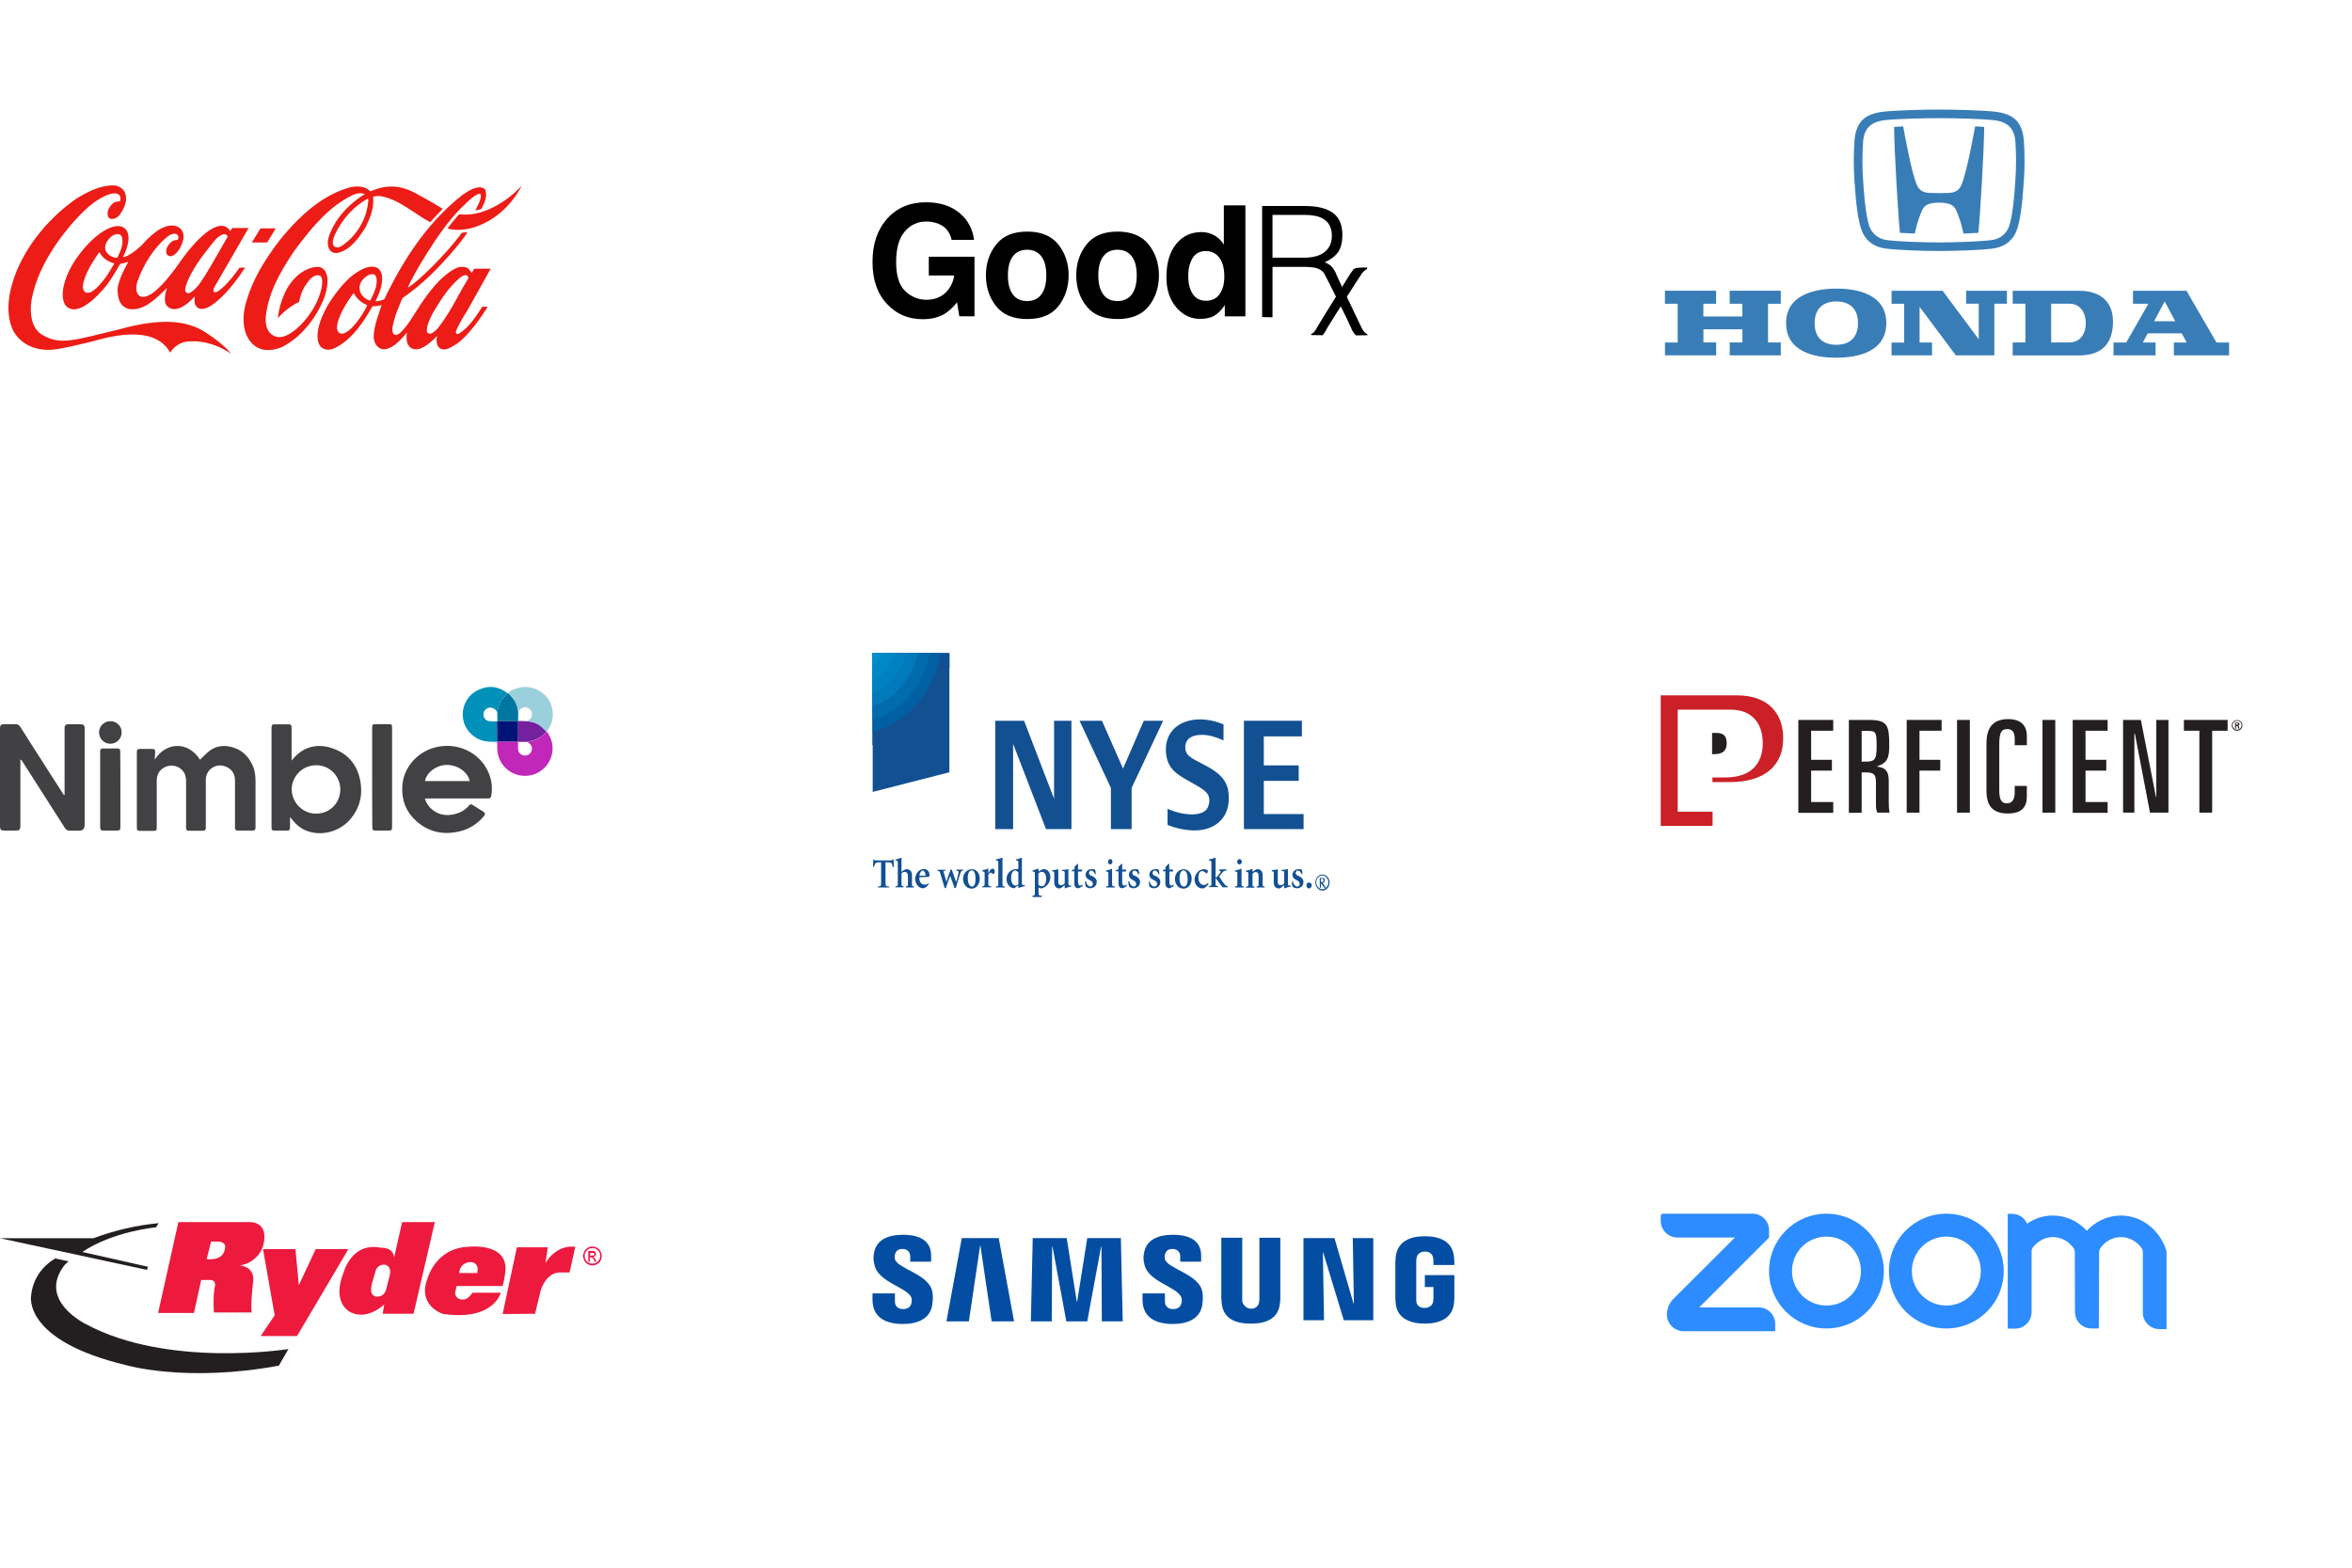 <svg width="558" height="372" viewBox="0 0 558 372" fill="none" xmlns="http://www.w3.org/2000/svg">
<path d="M477.504 68.999H493.274C496.955 68.999 501.297 70.478 501.297 76.33C501.297 82.685 497.343 84.334 493.274 84.334H477.504V81.265H480.517V72.071H477.508L477.504 68.999ZM486.643 81.258H490.93C493.457 81.258 494.841 79.316 494.841 76.663C494.841 74.366 493.635 72.068 490.978 72.068H486.628V81.258H486.643ZM435.655 68.485C438.538 68.485 447.518 68.853 447.518 76.671C447.518 84.489 438.569 84.88 435.655 84.88C432.741 84.88 423.737 84.528 423.737 76.671C423.737 68.924 432.772 68.485 435.655 68.485ZM430.515 76.675C430.515 80.459 432.836 81.816 435.656 81.816C438.475 81.816 440.797 80.424 440.797 76.675C440.797 72.926 438.476 71.534 435.656 71.534C432.836 71.534 430.515 72.97 430.515 76.675ZM395 81.27H398.022V72.072H395.001V68.98H407.137V72.072H404.12V75.105H413.369V72.072H410.36V68.98H422.48V72.072H419.459V81.258H422.48V84.331H410.371V81.258H413.38V78.134H404.131V81.258H407.148V84.331H395.012V81.258L395 81.27ZM458.373 84.331H448.764V81.282H451.75V72.072H448.764V68.999H460.872L469.445 80.502V72.071H466.448V68.998H476.128V72.071H473.146V84.329H464.012L455.419 72.806V81.28H458.373V84.331ZM528.844 81.282V84.331H515.739V81.278H518.788L517.602 79.095H509.531L508.376 81.278H511.397V84.331H501.428V81.278H504.437L509.692 72.072H506.042V68.999H518.735L525.853 81.281H528.844V81.282ZM516.067 76.228L513.56 71.526L511.053 76.228H516.067ZM460.061 48.081C459.654 48.079 459.248 48.102 458.843 48.148C457.198 48.369 456.581 48.797 456.004 49.888C455.235 51.667 454.656 53.523 454.276 55.424C453.098 55.384 451.921 55.326 450.745 55.25C450.35 51.438 449.389 35.565 449.365 30.116C450.029 30.073 450.737 30.013 451.516 29.982C451.987 32.501 453.556 41.272 454.838 44.032C455.411 45.262 456.42 45.681 457.606 45.772C459.234 45.855 460.866 45.855 462.494 45.772C463.708 45.681 464.701 45.262 465.262 44.032C466.543 41.264 468.113 32.505 468.588 29.982C469.379 30.018 470.079 30.073 470.739 30.116C470.711 35.565 469.77 51.438 469.355 55.25C468.303 55.321 467.089 55.38 465.824 55.424C465.445 53.523 464.865 51.667 464.096 49.888C463.519 48.797 462.91 48.37 461.257 48.148C460.853 48.1 460.446 48.078 460.039 48.081" fill="#397DB7"/>
<path d="M460.062 59.56C456.788 59.56 449.298 59.362 446.835 58.9C444.217 58.406 442.45 56.903 441.584 54.436C440.841 52.328 440.295 48.414 439.959 42.806C439.746 39.684 439.746 36.552 439.959 33.43C440.339 28.831 442.466 26.992 446.907 26.494C449.881 26.162 456.52 26 460.063 26C463.606 26 470.249 26.162 473.215 26.494C477.66 26.996 479.787 28.831 480.155 33.434C480.37 36.554 480.37 39.685 480.155 42.806C479.819 48.417 479.273 52.328 478.534 54.436C477.664 56.907 475.9 58.39 473.275 58.9C470.819 59.363 463.33 59.56 460.052 59.56H460.062ZM472.914 56.899C473.752 56.741 474.534 56.369 475.185 55.819C475.835 55.269 476.333 54.559 476.628 53.76C477.091 52.431 477.735 49.434 478.139 42.688C478.348 39.66 478.348 36.621 478.139 33.593C477.89 30.469 476.312 28.887 472.998 28.512C470.111 28.188 463.579 28.037 460.075 28.037C456.571 28.037 450.043 28.187 447.152 28.515C443.838 28.91 442.26 30.492 442.011 33.592C441.802 36.62 441.802 39.659 442.011 42.687C442.406 49.441 443.055 52.434 443.522 53.759C443.817 54.558 444.313 55.267 444.963 55.817C445.613 56.367 446.394 56.74 447.231 56.899C449.303 57.294 456.112 57.528 460.083 57.528C464.053 57.528 470.863 57.283 472.935 56.895" fill="#397DB7"/>
<path d="M216.214 307.884C216.391 308.327 216.303 308.947 216.214 309.302C216.037 309.922 215.594 310.631 214.265 310.631C213.025 310.631 212.316 309.922 212.316 308.859V306.91H207V308.416C207 312.846 210.455 314.175 214.176 314.175C217.72 314.175 220.644 312.935 221.175 309.656C221.441 307.973 221.264 306.821 221.175 306.467C220.378 302.303 212.847 301.063 212.315 298.759C212.226 298.405 212.226 298.05 212.315 297.696C212.492 297.076 212.847 296.367 214.087 296.367C215.239 296.367 215.948 297.076 215.948 298.139V299.379H220.91V297.961C220.91 293.708 217.012 293 214.265 293C210.721 293 207.886 294.152 207.354 297.341C207.177 298.227 207.177 299.024 207.443 299.999C208.152 304.251 215.151 305.403 216.214 307.884Z" fill="#034EA2"/>
<path d="M228.176 293.797L224.543 313.554H229.859L232.517 295.657H232.606L235.264 313.554H240.58L236.947 293.797H228.176ZM257.945 293.797L255.553 308.859H255.464L253.072 293.797H245.01L244.567 313.554H249.528L249.617 295.834H249.706L252.984 313.554H257.946L261.224 295.834H261.313L261.402 313.554H266.363L265.919 293.797H257.945Z" fill="#034EA2"/>
<path d="M280.272 307.884C280.449 308.327 280.36 308.947 280.272 309.302C280.094 309.922 279.651 310.631 278.323 310.631C277.082 310.631 276.374 309.922 276.374 308.859V306.91H271.059V308.416C271.059 312.846 274.514 314.175 278.235 314.175C281.779 314.175 284.703 312.935 285.234 309.656C285.5 307.973 285.323 306.821 285.234 306.467C284.436 302.303 276.906 301.063 276.374 298.759C276.286 298.405 276.286 298.05 276.374 297.696C276.552 297.076 276.906 296.367 278.146 296.367C279.298 296.367 280.007 297.076 280.007 298.139V299.379H284.968V297.961C284.968 293.708 281.07 293 278.323 293C274.779 293 271.944 294.152 271.412 297.341C271.235 298.227 271.235 299.024 271.501 299.999C272.298 304.163 279.297 305.315 280.272 307.884Z" fill="#034EA2"/>
<path d="M296.839 310.542C298.168 310.542 298.611 309.567 298.699 309.124C298.699 308.947 298.788 308.592 298.788 308.327V293.708H303.749V307.884C303.749 308.327 303.749 308.77 303.661 309.213C303.306 312.934 300.383 314.086 296.75 314.086C293.118 314.086 290.194 312.934 289.839 309.213C289.839 309.036 289.75 308.238 289.75 307.884V293.708H294.712V308.327C294.712 308.593 294.712 308.859 294.8 309.124C295.066 309.567 295.509 310.542 296.839 310.542ZM320.937 293.797L321.203 309.302H321.114L316.596 293.797H309.242V313.289H314.114L313.849 297.253H313.937L318.81 313.289H325.809V293.797H320.937ZM337.948 310.365C339.366 310.365 339.897 309.479 339.986 308.947C339.986 308.77 340.075 308.415 340.075 308.238V305.403H338.037V302.568H345.036V307.884C345.036 308.238 345.036 308.504 344.947 309.213C344.593 312.846 341.492 314.086 338.036 314.086C334.581 314.086 331.391 312.846 331.126 309.213C331.037 308.593 331.037 308.327 331.037 307.884V299.556C331.037 299.202 331.126 298.581 331.126 298.227C331.569 294.506 334.581 293.354 338.036 293.354C341.491 293.354 344.592 294.506 344.947 298.227C345.036 298.847 345.036 299.556 345.036 299.556V300.176H340.075V299.113C340.075 299.113 340.075 298.67 339.986 298.404C339.897 297.961 339.543 296.986 338.037 296.986C336.62 296.986 336.177 297.961 336.088 298.404C335.999 298.67 335.999 299.024 335.999 299.379V308.416C335.999 308.682 335.999 308.948 336.088 309.125C336.087 309.39 336.53 310.365 337.948 310.365Z" fill="#034EA2"/>
<path fill-rule="evenodd" clip-rule="evenodd" d="M34.861 301.334L0 293.82H22.173C27.162 291.972 32.336 290.74 37.633 290.248L37.017 291.233C37.017 291.233 26.854 292.157 19.525 297.084L35.108 300.595L34.861 301.334Z" fill="#231F20"/>
<path fill-rule="evenodd" clip-rule="evenodd" d="M16.26 299.302L13.119 298.625C9.916 300.473 7.76 303.676 7.391 307.371C7.391 307.371 5.112 318.026 29.934 323.939C29.934 323.939 44.1 328.127 66.15 324.062L68.429 320.12C68.429 320.12 39.789 324.678 20.387 314.207C20.387 314.207 8.746 308.602 15.336 300.164L16.26 299.302Z" fill="#231F20"/>
<path fill-rule="evenodd" clip-rule="evenodd" d="M62.394 296.407L65.166 312.113L61.84 317.04H70.463L82.658 296.407H74.897L70.894 304.968L70.093 296.407H62.394Z" fill="#ED1A3E"/>
<path fill-rule="evenodd" clip-rule="evenodd" d="M119.242 311.805L122.63 295.976H129.959L129.405 299.733C129.405 299.733 131.745 295.298 136.488 295.853L135.133 301.951H132.854C132.854 301.951 129.713 301.643 128.235 306.386L126.942 311.744L119.242 311.805Z" fill="#ED1A3E"/>
<path fill-rule="evenodd" clip-rule="evenodd" d="M140.554 295.791C140.924 295.791 141.355 295.914 141.663 296.099C142.033 296.284 142.279 296.592 142.464 296.9C142.649 297.27 142.772 297.639 142.772 298.07C142.772 298.44 142.649 298.871 142.464 299.179C142.279 299.549 141.971 299.795 141.663 299.98C141.293 300.165 140.924 300.288 140.554 300.288C140.184 300.288 139.753 300.165 139.445 299.98C139.075 299.795 138.829 299.487 138.644 299.179C138.459 298.809 138.336 298.44 138.336 298.07C138.336 297.639 138.459 297.269 138.644 296.9C138.829 296.53 139.137 296.284 139.445 296.099C139.753 295.852 140.123 295.791 140.554 295.791ZM140.554 296.16C140.246 296.16 139.876 296.222 139.63 296.406C139.322 296.591 139.076 296.837 138.952 297.083C138.767 297.391 138.706 297.699 138.706 298.007C138.706 298.315 138.768 298.685 138.952 298.931C139.137 299.239 139.383 299.485 139.63 299.609C139.938 299.794 140.246 299.855 140.554 299.855C140.862 299.855 141.232 299.793 141.478 299.609C141.786 299.424 142.032 299.178 142.156 298.931C142.341 298.623 142.402 298.315 142.402 298.007C142.402 297.699 142.34 297.329 142.156 297.083C141.971 296.775 141.725 296.529 141.478 296.406C141.231 296.222 140.862 296.16 140.554 296.16ZM139.568 299.301V296.837H140.369C140.554 296.837 140.8 296.837 140.985 296.899C141.108 296.961 141.231 297.022 141.293 297.145C141.355 297.268 141.416 297.391 141.416 297.515C141.416 297.7 141.354 297.885 141.231 298.008C141.108 298.131 140.923 298.254 140.738 298.254C140.8 298.254 140.861 298.316 140.923 298.377C141.046 298.5 141.169 298.685 141.293 298.87L141.601 299.363H141.108L140.923 298.993C140.8 298.808 140.677 298.562 140.492 298.439C140.43 298.377 140.307 298.316 140.184 298.377H139.938V299.424L139.568 299.301ZM140 297.946H140.431C140.616 297.946 140.739 297.946 140.924 297.884C140.986 297.822 141.047 297.699 141.047 297.638C141.047 297.576 141.047 297.515 140.985 297.453C140.923 297.391 140.862 297.33 140.8 297.33C140.677 297.33 140.554 297.33 140.43 297.33H139.999V298.008V297.946H140Z" fill="#ED1848"/>
<path fill-rule="evenodd" clip-rule="evenodd" d="M113.268 302.073H108.957C108.957 300.595 110.189 299.486 111.605 299.486H111.667C112.591 299.486 113.33 300.164 113.33 301.087C113.33 301.21 113.33 301.395 113.268 301.518V302.073ZM105.137 311.805C105.137 311.805 98.978 309.896 101.38 303.49C101.38 303.49 103.289 296.099 111.173 295.853C111.173 295.853 120.35 294.744 119.919 301.458C119.796 302.69 119.611 303.922 119.241 305.154H108.339L107.969 306.755C107.969 307.679 108.708 308.356 109.632 308.356C109.694 308.356 109.694 308.356 109.755 308.356C109.755 308.356 110.802 308.664 112.095 306.755H118.809C118.809 306.755 117.208 313.284 105.751 311.867L105.137 311.805Z" fill="#ED1A3E"/>
<path fill-rule="evenodd" clip-rule="evenodd" d="M49.028 298.809L50.075 294.621H51.861C51.861 294.621 54.017 294.621 53.278 296.654C53.278 296.654 53.032 298.81 49.89 298.81H49.028V298.809ZM46.01 311.558H37.51L42.314 290.001H59.56C59.56 290.001 63.871 290.001 62.455 295.483C61.716 298.07 59.499 299.918 56.85 300.287C56.85 300.287 60.792 300.41 59.991 304.598C59.991 304.598 59.375 310.449 59.745 311.435H50.753C50.63 309.526 50.63 307.555 50.876 305.645C50.876 305.645 51.677 303.612 49.644 303.736H47.735L46.01 311.558Z" fill="#ED1A3E"/>
<path fill-rule="evenodd" clip-rule="evenodd" d="M89.678 307.678C89.678 307.678 87.214 308.048 88.323 304.29L89.062 301.765C89.247 300.656 90.294 299.979 91.341 300.102C91.341 300.102 93.127 300.348 92.388 302.935L91.649 305.83C91.649 305.83 91.341 307.431 89.986 307.616C89.924 307.616 89.678 307.678 89.678 307.678ZM91.156 309.526C91.156 309.526 87.337 313.345 83.272 311.435C83.272 311.435 78.406 309.402 81.609 301.703C81.609 301.703 83.518 294.62 90.478 296.098C90.478 296.098 93.25 295.852 93.496 298.377L95.405 290H103.166L98.115 311.742H90.786L91.156 309.526Z" fill="#ED1A3E"/>
<path d="M36.744 180.244C39.199 176.19 44.554 175.669 47.455 180.281C48.05 179.686 48.645 179.054 49.315 178.496C51.323 176.748 53.629 176.674 55.972 177.603C57.683 178.272 58.873 179.574 59.728 181.211C60.435 182.513 60.621 183.926 60.621 185.339C60.621 188.909 60.621 192.48 60.621 196.05C60.621 196.199 60.621 196.348 60.621 196.496C60.584 196.905 60.398 197.091 59.989 197.091C58.799 197.091 57.571 197.091 56.381 197.091C55.972 197.091 55.786 196.905 55.749 196.496C55.712 196.347 55.749 196.198 55.749 196.05C55.749 192.405 55.749 188.723 55.749 185.078C55.749 183.256 54.485 181.917 52.588 181.656C50.914 181.433 49.278 182.586 48.906 184.259C48.832 184.594 48.832 185.003 48.832 185.338C48.832 188.908 48.832 192.479 48.832 196.049C48.832 196.235 48.832 196.384 48.832 196.57C48.795 196.905 48.609 197.128 48.237 197.128C47.084 197.128 45.894 197.128 44.741 197.128C44.332 197.128 44.183 196.942 44.146 196.496C44.109 196.161 44.146 195.864 44.146 195.529C44.146 192.144 44.146 188.797 44.146 185.413C44.146 184.52 43.997 183.665 43.402 182.958C42.472 181.805 40.984 181.396 39.608 181.842C38.157 182.326 37.228 183.478 37.191 185.041C37.154 185.636 37.191 186.231 37.191 186.826C37.191 189.987 37.191 193.111 37.191 196.273C37.191 197.054 37.079 197.166 36.298 197.166C35.294 197.166 34.252 197.166 33.248 197.166C32.616 197.166 32.467 197.017 32.467 196.385C32.467 190.397 32.467 184.409 32.467 178.458C32.467 177.863 32.616 177.714 33.211 177.714C34.178 177.714 35.108 177.714 36.075 177.714C36.67 177.714 36.819 177.863 36.819 178.458C36.744 178.98 36.744 179.575 36.744 180.244Z" fill="#424143"/>
<path d="M15.322 188.65C15.322 188.427 15.322 188.241 15.322 188.018C15.322 183.071 15.322 178.088 15.322 173.104C15.322 172.918 15.322 172.769 15.322 172.583C15.359 172.137 15.582 171.876 16.066 171.876C17.145 171.839 18.26 171.839 19.339 171.876C19.785 171.876 20.008 172.136 20.083 172.583C20.083 172.732 20.083 172.843 20.083 172.992C20.083 180.542 20.083 188.055 20.083 195.605C20.083 195.791 20.083 195.94 20.046 196.126C19.972 196.684 19.563 197.093 19.005 197.093C18.112 197.13 17.257 197.093 16.364 197.093C15.88 197.093 15.62 196.758 15.36 196.423C14.281 194.712 13.166 193.001 12.087 191.291C9.818 187.721 7.512 184.15 5.244 180.58C5.17 180.431 5.058 180.32 4.835 180.208C4.835 180.394 4.835 180.617 4.835 180.803C4.835 185.861 4.835 190.919 4.835 195.977C4.835 196.869 4.612 197.093 3.719 197.093C2.826 197.093 1.897 197.093 1.004 197.093C0.223 197.093 0 196.87 0 196.052C0 191.515 0 186.94 0 182.403C0 179.242 0 176.08 0 172.919C0 172.064 0.186 171.84 1.079 171.84C1.934 171.84 2.753 171.877 3.608 171.84C4.166 171.803 4.538 172.026 4.835 172.509C6.583 175.261 8.331 178.051 10.116 180.803C11.715 183.332 13.352 185.824 14.951 188.353C15.025 188.465 15.1 188.576 15.174 188.651C15.21 188.65 15.247 188.65 15.322 188.65Z" fill="#414042"/>
<path d="M68.804 193.968C68.804 194.749 68.804 195.493 68.804 196.274C68.804 196.981 68.655 197.092 67.949 197.092C67.019 197.092 66.089 197.092 65.197 197.092C64.565 197.092 64.416 196.943 64.416 196.311C64.416 196.162 64.416 196.051 64.416 195.902C64.416 188.278 64.416 180.653 64.416 173.029C64.416 172.88 64.416 172.769 64.416 172.62C64.453 172.025 64.565 171.876 65.16 171.876C66.238 171.876 67.317 171.876 68.396 171.876C69.028 171.876 69.177 172.025 69.177 172.694C69.177 175.111 69.177 177.566 69.177 180.021C69.177 180.133 69.177 180.244 69.177 180.467C69.326 180.318 69.4 180.244 69.475 180.132C72.153 176.933 75.686 176.301 79.368 177.752C83.162 179.24 85.17 182.252 85.616 186.269C85.951 189.207 85.17 191.848 83.31 194.154C80.707 197.427 76.057 198.617 72.376 196.981C71.186 196.46 70.256 195.642 69.438 194.638C69.252 194.415 69.066 194.154 68.88 193.931C68.878 193.931 68.841 193.968 68.804 193.968ZM80.742 187.274C80.705 184.113 78.139 181.546 74.977 181.584C71.481 181.621 69.138 184.522 69.212 187.423C69.286 190.51 71.852 193.076 74.977 193.076C78.25 193.076 80.742 190.547 80.742 187.274Z" fill="#424143"/>
<path d="M100.79 189.505C101.125 190.584 101.72 191.439 102.538 192.108C104.175 193.447 106.034 193.67 108.005 193.149C109.27 192.814 110.385 192.219 111.241 191.178C111.576 190.769 111.762 190.769 112.171 191.029C113.026 191.55 113.845 192.07 114.7 192.628C115.146 192.926 115.146 193.26 114.737 193.744C113.249 195.492 111.427 196.682 109.195 197.24C105.29 198.207 101.719 197.5 98.707 194.785C96.327 192.628 95.285 189.913 95.434 186.714C95.62 181.991 99.339 177.862 104.397 177.118C109.381 176.374 114.104 178.978 115.964 183.478C116.633 185.114 116.857 186.788 116.596 188.536C116.484 189.354 116.373 189.466 115.555 189.466C110.869 189.466 106.183 189.466 101.496 189.466C101.311 189.505 101.087 189.505 100.79 189.505ZM111.427 185.34C111.018 183.22 108.6 181.509 106.034 181.509C103.617 181.509 101.199 183.257 100.827 185.34C104.36 185.34 107.893 185.34 111.427 185.34Z" fill="#424143"/>
<path d="M88.293 184.484C88.293 180.579 88.293 176.674 88.293 172.769C88.293 171.951 88.368 171.839 89.223 171.839C90.19 171.839 91.12 171.839 92.087 171.839C92.942 171.839 93.017 171.913 93.017 172.769C93.017 178.013 93.017 183.257 93.017 188.538C93.017 191.104 93.017 193.67 93.017 196.237C93.017 196.981 92.905 197.092 92.162 197.092C91.158 197.092 90.154 197.092 89.186 197.092C88.442 197.092 88.331 196.943 88.331 196.237C88.293 192.295 88.293 188.389 88.293 184.484Z" fill="#414042"/>
<path d="M28.562 187.348C28.562 190.286 28.562 193.224 28.562 196.162C28.562 196.98 28.45 197.092 27.632 197.092C26.628 197.092 25.586 197.092 24.582 197.092C23.95 197.092 23.801 196.943 23.764 196.311C23.764 196.162 23.764 196.051 23.764 195.902C23.764 190.174 23.764 184.447 23.764 178.719C23.764 178.533 23.764 178.384 23.764 178.198C23.801 177.789 23.987 177.603 24.396 177.603C25.549 177.603 26.739 177.603 27.892 177.603C28.301 177.603 28.487 177.752 28.524 178.198C28.524 178.347 28.524 178.458 28.524 178.607C28.562 181.546 28.562 184.447 28.562 187.348Z" fill="#414042"/>
<path d="M129.724 173.587C130.579 174.777 131.1 176.079 131.1 177.567C131.1 180.654 128.943 183.295 125.93 183.964C121.802 184.819 118.008 181.77 117.971 177.567C117.971 177.046 117.971 176.526 117.934 176.005C117.934 175.968 117.971 175.968 117.971 175.968C119.607 175.968 121.244 175.968 122.88 175.968C122.88 176.005 122.88 176.005 122.917 176.042C122.917 176.637 122.88 177.232 122.917 177.827C122.992 178.682 123.735 179.315 124.628 179.277C125.483 179.24 126.153 178.57 126.19 177.752C126.227 176.934 125.781 176.45 125.111 176.078C125.222 176.041 125.334 175.966 125.446 175.966C127.157 175.743 128.533 174.962 129.612 173.623C129.65 173.587 129.687 173.587 129.724 173.587Z" fill="#C128B9"/>
<path d="M117.971 176.042C117.116 176.005 116.297 176.042 115.442 175.93C112.69 175.595 110.384 173.401 109.9 170.76C109.342 167.822 110.83 164.995 113.359 163.768C115.851 162.541 118.231 162.801 120.463 164.512C120.054 164.921 119.608 165.293 119.236 165.777C118.455 166.744 118.158 167.897 117.972 169.087C117.898 168.975 117.823 168.827 117.749 168.678C117.377 168.083 116.633 167.823 116.001 167.934C115.22 168.12 114.662 168.789 114.699 169.608C114.736 170.389 115.294 171.058 116.112 171.133C116.707 171.207 117.34 171.17 117.935 171.17C117.935 171.393 117.935 171.616 117.972 171.839C117.972 173.215 118.009 174.591 118.009 175.967C118.009 176.004 118.009 176.004 117.971 176.042Z" fill="#0190BA"/>
<path d="M129.724 173.587C129.687 173.587 129.649 173.587 129.649 173.55C129.166 173.104 128.682 172.583 128.162 172.174C127.195 171.467 126.079 171.207 124.926 171.095C125.038 171.058 125.149 171.021 125.224 170.946C125.931 170.611 126.228 170.128 126.191 169.31C126.154 168.715 125.745 168.157 125.15 167.934C124.48 167.674 123.848 167.86 123.327 168.417C123.215 168.529 123.104 168.64 122.992 168.752C122.955 168.678 122.88 168.603 122.88 168.529C122.731 167.45 122.322 166.483 121.653 165.591C121.355 165.182 121.021 164.847 120.686 164.475C120.835 163.917 121.355 163.843 121.764 163.657C124.107 162.616 126.376 162.802 128.496 164.289C129.91 165.293 130.765 166.669 131.063 168.417C131.361 170.239 130.951 171.913 129.873 173.364C129.762 173.438 129.762 173.513 129.724 173.587Z" fill="#9AD0DB"/>
<path d="M120.649 164.512C120.984 164.884 121.318 165.256 121.616 165.628C122.286 166.483 122.732 167.45 122.843 168.566C122.843 168.64 122.917 168.715 122.955 168.789C122.955 169.57 122.918 170.314 122.918 171.095C122.881 171.132 122.881 171.132 122.881 171.169C122.769 171.132 122.658 171.132 122.546 171.132C121.021 171.132 119.496 171.132 118.008 171.132C118.008 170.463 117.971 169.756 117.971 169.086C118.157 167.896 118.455 166.743 119.236 165.776C119.608 165.33 120.054 164.958 120.463 164.511C120.538 164.475 120.575 164.475 120.649 164.512Z" fill="#0176A0"/>
<path d="M23.504 173.773C23.504 172.285 24.694 171.132 26.182 171.132C27.707 171.132 28.897 172.322 28.86 173.847C28.823 175.335 27.633 176.488 26.145 176.488C24.657 176.451 23.504 175.298 23.504 173.773Z" fill="#424143"/>
<path d="M124.889 171.132C126.042 171.244 127.195 171.504 128.125 172.211C128.683 172.62 129.129 173.141 129.613 173.587C128.534 174.926 127.158 175.67 125.447 175.93C125.335 175.967 125.224 176.004 125.112 176.042C124.368 176.042 123.661 176.042 122.918 176.042C122.918 176.005 122.918 176.005 122.881 175.968C122.881 175.113 122.918 174.257 122.918 173.402C122.918 172.658 122.881 171.877 122.881 171.133C122.918 171.096 122.918 171.096 122.918 171.059C123.588 171.095 124.257 171.095 124.889 171.132Z" fill="#75219F"/>
<path d="M122.881 171.132C122.918 171.876 122.918 172.657 122.918 173.401C122.918 174.256 122.918 175.112 122.881 175.967C121.245 175.967 119.608 175.967 117.972 175.967C117.972 174.591 117.935 173.215 117.935 171.839C117.935 171.616 117.935 171.393 117.898 171.17C117.898 171.133 117.898 171.133 117.935 171.133C119.46 171.133 120.985 171.133 122.472 171.133C122.658 171.095 122.769 171.132 122.881 171.132Z" fill="#021475"/>
<path fill-rule="evenodd" clip-rule="evenodd" d="M48.749 78.856C44.209 75.941 38.043 75.415 28.151 78.187C17.589 80.672 14.053 82.249 9.417 79.047C7.649 77.47 6.98 74.937 7.458 71.305C8.557 65.379 11.568 59.644 16.873 53.288C19.836 49.99 22.56 47.171 26.192 46.024C28.964 45.307 28.725 47.506 28.39 47.792C28.055 47.792 27.434 47.84 26.956 48.127C26.574 48.414 25.57 49.37 25.522 50.612C25.426 52.524 27.434 52.141 28.294 51.09C29.202 49.895 30.588 47.601 29.537 45.498C29.107 44.733 28.294 44.208 27.339 44.016C24.041 43.825 20.935 45.402 18.067 47.17C11.806 51.567 6.836 57.541 4.016 64.136C2.391 68.103 0.91 73.79 3.108 78.426C4.828 81.628 8.365 83.349 12.571 82.966C15.534 82.631 19.118 81.676 21.556 81.102C23.946 80.529 36.324 76.275 40.386 83.683C40.386 83.683 41.724 81.054 45.117 81.007C47.889 80.768 51.903 81.819 54.819 83.97C53.814 82.488 51.043 80.337 48.749 78.856ZM29.441 54.052C27.147 52.523 22.511 55.438 18.784 60.408C15.391 64.853 13.909 70.062 15.534 72.451C17.924 75.271 22.32 71.161 24.184 68.962L24.423 68.723C25.713 67.337 26.669 65.712 27.625 64.135C27.625 64.135 28.485 62.701 28.533 62.606C29.059 62.51 29.728 62.367 30.445 62.128C30.445 62.176 27.625 66.859 27.912 69.201C28.008 69.918 27.912 72.499 30.493 73.311C33.886 73.885 36.61 71.256 39 68.914C39 68.914 39.43 68.532 39.621 68.293C39.573 68.532 39.477 68.819 39.477 68.819C38.474 72.26 39.812 72.977 40.672 73.264C43.205 73.981 46.216 70.301 46.216 70.301C46.121 71.448 45.929 72.404 47.124 73.168C48.271 73.598 49.466 72.929 50.326 72.356C53.528 70.11 56.109 66.573 58.164 63.515H56.826C56.826 63.515 53.576 68.246 51.426 69.25C51.426 69.25 51.044 69.441 50.805 69.298C50.518 69.059 50.662 68.581 50.805 68.247L58.977 54.101H55.106C55.106 54.101 54.676 54.77 54.628 54.818C54.58 54.818 54.533 54.675 54.485 54.627C52.095 51.329 46.695 56.395 42.633 62.274C41.056 64.52 39.096 67.101 36.994 68.917C36.994 68.917 33.935 71.737 32.645 69.729C32.167 68.869 32.31 67.626 32.597 66.814C34.126 62.465 36.755 58.546 39.718 56.157C40.578 55.488 41.486 55.297 41.916 55.584C42.346 55.823 42.442 56.492 42.155 56.922C41.438 56.922 40.913 57.113 40.435 57.591C39.527 58.547 39.24 59.407 39.527 60.267C40.913 62.226 43.637 58.355 43.542 55.966C43.494 55.106 43.064 54.293 42.347 53.911C41.343 53.29 39.814 53.481 38.81 53.959C37.472 54.437 35.369 56.205 34.174 57.591C32.645 59.311 29.968 61.175 29.156 60.984C29.536 60.361 31.783 55.773 29.441 54.052ZM47.984 60.839C48.749 59.788 50.899 57.016 51.425 56.538C53.193 54.961 53.91 55.678 54.005 56.156C52.332 59.119 50.373 62.56 48.509 65.619L47.935 66.479C47.123 67.722 46.31 68.773 44.972 69.538C44.781 69.586 44.446 69.634 44.255 69.442C44.016 69.299 43.92 69.012 43.92 68.725C43.969 67.816 44.973 64.901 47.984 60.839ZM27.051 62.607C27.051 62.607 27.003 62.703 27.003 62.75L25.33 65.474C24.326 66.812 23.036 68.533 21.507 69.345C21.029 69.488 20.408 69.584 20.073 69.202C19.356 68.39 19.738 67.195 20.025 66.287L20.121 65.952C20.981 63.658 22.272 61.651 23.562 59.835H23.61V59.883C24.422 61.46 25.952 62.177 27.099 62.512C27.099 62.512 27.099 62.512 27.099 62.56C27.099 62.464 27.099 62.511 27.051 62.607ZM28.628 59.405L27.863 61.125C27.767 61.221 27.576 61.173 27.385 61.125L27.05 61.077C25.999 60.742 25.234 60.073 24.995 59.261C24.66 57.636 26.046 56.394 26.62 55.963C27.193 55.581 28.102 55.342 28.627 55.772C28.962 56.154 29.057 56.632 29.057 57.158C29.106 57.828 28.867 58.64 28.628 59.405ZM77.28 64.566C76.898 63.754 76.038 63.228 75.082 63.323C72.023 63.61 69.061 66.095 67.483 69.727C66.67 71.591 66.192 73.12 65.906 75.51C66.862 74.411 68.774 72.643 70.972 71.639C70.972 71.639 71.259 69.297 72.788 67.242C73.362 66.382 74.509 64.996 75.799 65.378C76.946 65.76 76.516 68.867 75.034 71.925C73.935 74.171 72.214 76.37 70.494 77.899C68.965 79.189 66.719 80.766 64.759 79.572C63.517 78.855 62.895 77.278 63.039 75.319C63.612 69.68 66.193 64.901 69.873 59.452C73.649 54.386 77.806 49.177 83.446 46.405C84.593 45.832 85.644 45.688 86.553 46.07C86.553 46.07 81.296 48.985 78.763 54.338C78.142 55.676 77.234 57.54 78.142 59.165C78.62 60.025 79.433 60.073 80.102 60.025C83.161 59.308 85.168 56.441 86.793 53.812C87.749 51.805 88.561 49.845 88.561 47.647C88.561 47.36 88.561 47.026 88.513 46.739C89.995 45.974 93.005 47.36 93.005 47.36C95.347 48.125 100.365 51.996 102.085 52.713C102.897 51.757 104.283 50.323 105.048 49.559L103.949 48.89C102.181 47.791 100.317 46.787 98.453 45.784C94.247 43.49 90.854 44.302 89.133 44.924C88.464 45.163 87.843 45.402 87.843 45.402C86.553 44.016 84.45 44.112 82.873 44.494C77.281 46.119 72.072 49.99 66.528 56.776C62.418 62.081 59.885 66.669 58.547 71.209C57.496 74.268 57.209 78.76 59.742 81.436C61.893 83.682 64.76 83.204 66.815 82.392C71.212 80.241 75.131 75.558 77.09 70.205C77.567 68.533 78.092 66.287 77.28 64.566ZM87.364 47.792C86.79 54.435 81.581 58.354 80.338 58.688C79.573 58.831 78.235 58.497 79.43 55.725C81.15 51.949 84.161 48.747 87.316 47.123C87.412 47.361 87.412 47.553 87.364 47.792ZM118.094 48.604C115.322 50.181 112.407 51.233 108.918 50.85C107.962 51.949 107.006 53.048 106.146 54.243C111.069 55.486 116.278 52.714 119.145 50.085C122.204 47.409 123.781 44.063 123.781 44.063C123.781 44.063 121.487 46.692 118.094 48.604ZM65.428 54.196H61.796L59.741 57.541H63.373L65.428 54.196ZM108.918 79.143C108.536 79.43 107.962 79.191 108.201 78.57C108.727 76.993 110.782 73.839 110.782 73.839L116.421 63.755H112.502C112.311 64.042 111.929 64.759 111.929 64.759C111.738 64.472 111.212 63.803 110.973 63.66C110.017 63.039 108.631 63.325 107.676 63.899C103.47 66.336 100.412 71.211 98.022 74.987C98.022 74.987 95.489 79.193 94.055 79.479C92.956 79.575 93.052 78.093 93.099 77.759C93.529 75.274 94.533 72.884 95.488 70.734C97.495 69.348 99.837 67.484 101.94 65.477C106.48 61.128 110.351 56.205 110.925 55.058C110.925 55.058 110.304 55.201 109.587 55.201C106.098 60.076 98.882 67.197 96.731 68.248C97.687 65.906 103.9 54.866 109.205 49.562L110.017 48.75C111.307 47.507 112.646 46.217 113.697 45.978C113.792 45.978 113.936 45.978 114.079 46.217C114.127 47.221 113.744 47.937 113.362 48.75L112.788 49.945C112.788 49.945 113.6 49.802 114.174 49.61C114.795 48.415 115.512 47.077 115.273 45.5C115.178 44.974 114.795 44.592 114.317 44.496C112.74 44.209 111.02 45.356 109.634 46.312L109.586 46.36C102.465 51.952 96.443 59.981 91.186 70.973C90.804 71.26 89.322 71.594 89.083 71.451C89.609 70.4 90.278 68.966 90.565 67.389C90.613 66.959 90.66 66.481 90.66 66.051C90.66 65.095 90.421 64.187 89.561 63.566C88.558 63.088 87.315 63.279 86.455 63.662C82.679 65.239 79.908 69.062 77.853 72.264C76.754 74.271 75.655 76.422 75.368 78.907C75.177 80.866 75.607 82.109 76.706 82.73C77.853 83.303 79.287 82.73 79.812 82.395C83.635 80.388 86.264 76.373 88.367 72.693C88.463 72.693 89.61 72.645 90.47 72.406H90.518C90.47 72.549 90.04 73.888 90.04 73.888C88.702 77.807 88.081 80.436 89.371 82.013C91.187 84.211 94.15 81.917 96.54 78.907C96.014 82.539 97.926 83.113 99.36 82.826C100.985 82.396 102.849 80.628 103.709 79.72C103.422 80.771 103.518 82.683 105 82.874C106.051 83.065 106.816 82.492 107.676 82.014C110.878 80.293 114.701 74.463 115.705 72.79H114.414C112.98 75.033 111.164 77.805 108.918 79.143ZM80.243 78.76C80.052 78.473 79.956 78.139 79.956 77.757C79.908 75.558 82.25 71.64 83.923 69.537C84.64 71.066 86.169 72.022 87.125 72.452C85.978 75.08 81.964 80.72 80.243 78.76ZM87.842 71.305C87.746 71.401 85.739 70.732 85.357 68.868C85.023 67.291 86.122 66.048 87.173 65.427C87.603 65.092 88.32 64.949 88.798 65.14C89.276 65.475 89.372 66 89.372 66.622C89.372 67.004 89.324 67.387 89.276 67.721V67.817C88.941 69.011 88.463 70.158 87.842 71.305ZM103.756 78.043L103.374 78.378C102.848 78.856 102.275 79.382 101.606 79.095C101.415 79.047 101.271 78.76 101.271 78.617C101.223 77.231 101.845 75.988 102.466 74.746L102.61 74.411C104.33 71.544 106.337 68.15 109.253 65.809C109.731 65.474 110.304 65.14 110.83 65.379C110.973 65.522 111.117 65.714 111.117 65.905C111.117 65.953 111.069 66.144 111.021 66.192C110.208 67.53 109.396 68.916 108.679 70.254C107.245 72.93 105.668 75.654 103.756 78.043Z" fill="#ED1C16"/>
<path fill-rule="evenodd" clip-rule="evenodd" d="M207.041 155.001H225.239V183.252L207.041 187.915V155.001Z" fill="#135092"/>
<path fill-rule="evenodd" clip-rule="evenodd" d="M214.44 173.744C212.08 175.283 209.56 176.279 207.041 176.823V155.001H225.239V158.397C223.519 164.644 219.84 170.213 214.44 173.744Z" fill="#135092"/>
<path fill-rule="evenodd" clip-rule="evenodd" d="M214.44 173.744C212.08 175.283 209.56 176.279 207.041 176.823V155.001H225.239V158.397C223.519 164.644 219.84 170.213 214.44 173.744Z" fill="#135092"/>
<path fill-rule="evenodd" clip-rule="evenodd" d="M212.999 171.028C211.079 172.296 209.079 173.156 207.039 173.699V155.001H223.198C222.078 161.52 218.519 167.451 212.999 171.028Z" fill="#0060A1"/>
<path fill-rule="evenodd" clip-rule="evenodd" d="M211.759 168.628C210.239 169.624 208.639 170.303 207.039 170.756V155.001H220.558C219.519 160.524 216.439 165.595 211.759 168.628Z" fill="#006CAD"/>
<path fill-rule="evenodd" clip-rule="evenodd" d="M210.399 165.912C209.319 166.636 208.199 167.18 207.039 167.542V155.001H217.758C216.719 159.437 214.199 163.467 210.399 165.912Z" fill="#007ABA"/>
<path fill-rule="evenodd" clip-rule="evenodd" d="M209.04 163.422C208.4 163.829 207.72 164.192 207 164.463V155.001H215.039C214.08 158.441 212.04 161.475 209.04 163.422Z" fill="#0081C1"/>
<path fill-rule="evenodd" clip-rule="evenodd" d="M207.921 160.886C207.641 161.067 207.361 161.248 207.041 161.384V155H212.401C211.56 157.4 210.04 159.528 207.921 160.886Z" fill="#0088C6"/>
<path fill-rule="evenodd" clip-rule="evenodd" d="M209.319 155.001C208.759 156.088 207.999 156.993 207.039 157.763V155.001H209.319Z" fill="#008ECE"/>
<path fill-rule="evenodd" clip-rule="evenodd" d="M248.156 196.744L240.357 176.506V196.744H236.117V171.028H242.956L250.075 189.545V171.028H254.195V196.744H248.156Z" fill="#135092"/>
<path fill-rule="evenodd" clip-rule="evenodd" d="M268.474 186.964V196.743H263.554V186.964L256.115 171.027H261.435L266.435 182.391L271.355 171.027H275.955L268.474 186.964Z" fill="#135092"/>
<path fill-rule="evenodd" clip-rule="evenodd" d="M295.113 196.744V171.028H308.872V174.741H299.833V181.623H308.112V185.29H299.833V193.168H309.272V196.745H295.113V196.744Z" fill="#135092"/>
<path fill-rule="evenodd" clip-rule="evenodd" d="M283.554 197.06C281.434 197.06 279.114 196.607 276.995 195.747V191.944C279.035 192.804 280.955 193.257 282.955 193.257C285.635 193.166 286.795 192.17 286.915 189.997C286.915 188.05 285.675 187.371 282.195 185.424C278.835 183.568 276.715 182.164 276.595 177.999C276.515 173.517 279.875 170.71 284.674 170.71C286.874 170.71 288.714 171.253 290.274 171.887V175.69C288.554 174.92 286.914 174.377 285.154 174.377C282.754 174.377 281.314 175.237 281.194 177.229C281.194 179.176 282.234 179.719 285.434 181.349C290.154 183.749 291.593 185.831 291.513 189.544C291.553 193.71 288.674 196.97 283.554 197.06Z" fill="#135092"/>
<path fill-rule="evenodd" clip-rule="evenodd" d="M207.121 205.708C207.121 205.074 207.201 204.395 207.201 203.942H207.281C207.481 204.168 207.561 204.168 207.761 204.168H211.401C211.601 204.168 211.681 204.078 211.801 203.942H212.001C212.001 204.259 212.001 205.029 212.081 205.708H211.801C211.721 205.255 211.601 204.938 211.521 204.848C211.321 204.622 211.041 204.622 210.481 204.622H210.081V209.195C210.081 210.282 210.081 210.282 210.961 210.372V210.598H208.281V210.372C209.041 210.282 209.041 210.282 209.041 209.195V204.622H208.761C208.001 204.622 207.801 204.713 207.721 204.848C207.641 205.074 207.441 205.301 207.321 205.708H207.121Z" fill="#135092"/>
<path fill-rule="evenodd" clip-rule="evenodd" d="M213.879 206.885C214.279 206.568 214.639 206.251 215.119 206.251C215.879 206.251 216.359 206.795 216.359 207.654V209.737C216.359 210.281 216.359 210.281 216.839 210.371V210.597H214.919V210.371C215.399 210.281 215.399 210.281 215.399 209.737V207.881C215.399 207.247 215.119 206.885 214.639 206.885C214.439 206.885 214.159 206.975 213.879 207.202V209.692C213.879 210.235 213.959 210.235 214.359 210.326V210.552H212.439V210.326C212.919 210.235 212.999 210.235 212.999 209.692V204.802C212.999 204.259 212.999 204.168 212.439 204.168V203.942C212.839 203.852 213.479 203.716 213.879 203.489V206.885Z" fill="#135092"/>
<path fill-rule="evenodd" clip-rule="evenodd" d="M218.119 207.745C218.199 207.111 218.599 206.568 218.879 206.568C219.279 206.568 219.559 207.111 219.559 207.564C219.559 207.79 219.559 207.79 219.479 207.79H218.119V207.745ZM220.319 209.602C220.039 209.828 219.759 209.919 219.359 209.919C218.799 209.919 217.999 209.466 218.119 208.153C219.079 208.153 220.159 208.063 220.319 208.063C220.399 207.973 220.519 207.973 220.519 207.61C220.519 206.84 219.959 206.207 219.159 206.207C217.999 206.207 217.119 207.384 217.119 208.606C217.199 209.784 217.879 210.779 219.039 210.779C219.239 210.779 219.919 210.553 220.399 209.692L220.319 209.602Z" fill="#135092"/>
<path fill-rule="evenodd" clip-rule="evenodd" d="M224.358 206.342V206.568L223.958 206.658C223.878 206.658 223.758 206.748 223.878 206.975L224.558 209.284C224.638 208.831 225.318 206.794 225.518 206.341H225.798L226.838 209.284C227.038 208.741 227.238 207.745 227.398 207.111C227.398 206.794 227.398 206.658 227.198 206.658L226.918 206.568V206.342H228.478V206.568C227.998 206.658 227.998 206.794 227.798 207.338C227.518 208.198 227.118 209.421 226.758 210.734H226.478L225.438 207.881C225.238 208.198 224.558 210.281 224.398 210.734H224.118L223.078 207.248C222.878 206.704 222.878 206.704 222.398 206.614V206.388H224.358V206.342Z" fill="#135092"/>
<path fill-rule="evenodd" clip-rule="evenodd" d="M230.639 210.371C229.959 210.371 229.599 209.511 229.599 208.288C229.599 207.201 229.999 206.522 230.479 206.522C231.159 206.522 231.439 207.292 231.439 208.605C231.398 210.054 230.999 210.371 230.639 210.371ZM230.519 206.251C229.639 206.251 228.479 207.021 228.479 208.56C228.479 209.647 229.159 210.869 230.519 210.869C231.479 210.869 232.439 210.009 232.439 208.47C232.438 207.202 231.678 206.251 230.519 206.251Z" fill="#135092"/>
<path fill-rule="evenodd" clip-rule="evenodd" d="M234.477 207.202C234.757 206.749 235.037 206.116 235.517 206.116C235.797 206.116 235.997 206.433 235.997 206.75C235.997 206.976 235.917 207.294 235.717 207.384C235.637 207.384 235.517 207.384 235.437 207.294C235.357 207.203 235.157 207.068 235.037 207.068C234.837 207.068 234.637 207.158 234.477 207.611V209.694C234.477 210.237 234.557 210.237 235.157 210.328V210.554H233.037V210.328C233.517 210.237 233.597 210.237 233.597 209.694V207.385C233.597 206.842 233.597 206.842 233.037 206.751V206.525C233.437 206.435 233.997 206.299 234.477 206.072V207.202Z" fill="#135092"/>
<path fill-rule="evenodd" clip-rule="evenodd" d="M237.837 209.737C237.837 210.281 237.837 210.281 238.397 210.371V210.597H236.277V210.371C236.837 210.281 236.837 210.281 236.837 209.737V204.802C236.837 204.259 236.837 204.259 236.277 204.168V203.942C236.677 203.852 237.317 203.716 237.837 203.489V209.737Z" fill="#135092"/>
<path fill-rule="evenodd" clip-rule="evenodd" d="M241.599 209.828C241.399 210.054 241.199 210.145 240.919 210.145C240.439 210.145 239.879 209.602 239.879 208.379C239.879 206.749 240.639 206.523 240.839 206.523C241.119 206.523 241.399 206.749 241.599 207.067V209.828ZM242.479 203.489C242.079 203.715 241.439 203.806 241.039 203.942V204.168C241.599 204.168 241.599 204.259 241.599 204.802V206.205C241.399 206.205 241.199 206.205 241.199 206.205C239.759 206.205 238.799 207.292 238.799 208.604C238.799 210.008 239.839 210.777 240.639 210.777C240.639 210.777 240.839 210.686 240.919 210.551L241.599 210.098V210.732C242.159 210.506 242.959 210.279 243.159 210.279V210.053H242.839C242.559 210.053 242.439 209.962 242.439 209.509V203.488H242.479V203.489Z" fill="#135092"/>
<path fill-rule="evenodd" clip-rule="evenodd" d="M246.397 207.202C246.677 206.976 246.877 206.885 247.157 206.885C247.717 206.885 248.197 207.338 248.197 208.515C248.197 209.828 247.637 210.281 247.237 210.281C246.837 210.281 246.677 210.19 246.357 209.964V207.202H246.397ZM246.397 206.116C245.917 206.206 245.357 206.433 244.957 206.569V206.795C245.517 206.885 245.517 206.885 245.517 207.429V211.911C245.517 212.454 245.437 212.545 244.957 212.545V212.862H247.157V212.545C246.477 212.545 246.397 212.455 246.397 211.911V210.598C246.597 210.688 246.797 210.824 247.077 210.824C248.237 210.507 249.197 209.511 249.197 208.107C249.197 207.247 248.717 206.251 247.637 206.251C247.557 206.251 247.357 206.251 247.357 206.251L246.397 206.795V206.116Z" fill="#135092"/>
<path fill-rule="evenodd" clip-rule="evenodd" d="M251.037 209.058C251.037 209.828 251.317 210.054 251.717 210.054C251.997 210.054 252.277 209.963 252.597 209.601V207.201C252.597 206.748 252.517 206.748 252.197 206.658H251.917V206.432C252.397 206.432 253.077 206.342 253.477 206.206V209.602C253.477 210.055 253.557 210.145 253.757 210.145H254.157V210.371C253.677 210.461 253.117 210.597 252.597 210.824V210.688V210.054C252.397 210.144 252.197 210.371 252.037 210.507C251.757 210.733 251.557 210.824 251.277 210.824C250.597 210.824 250.117 210.281 250.117 209.421V207.248C250.117 206.795 250.037 206.795 249.837 206.795L249.637 206.704V206.478C250.037 206.478 250.677 206.388 251.077 206.252V209.059H251.037V209.058Z" fill="#135092"/>
<path fill-rule="evenodd" clip-rule="evenodd" d="M255.756 205.029V206.342H256.716C256.796 206.432 256.716 206.659 256.636 206.795H255.756V209.285C255.756 210.055 256.156 210.145 256.236 210.145C256.436 210.145 256.636 210.055 256.796 209.919L256.876 210.236L256.116 210.688C256.036 210.688 255.916 210.779 255.836 210.779C255.156 210.779 254.876 210.326 254.876 209.602V206.749H254.316L254.236 206.659L254.516 206.342H254.916V205.708L255.676 204.938L255.756 205.029Z" fill="#135092"/>
<path fill-rule="evenodd" clip-rule="evenodd" d="M257.676 209.194C257.756 209.828 258.236 210.371 258.716 210.371C258.996 210.371 259.276 210.145 259.276 209.737C259.276 209.42 259.076 209.103 258.596 208.877C258.116 208.651 257.556 208.333 257.556 207.564C257.556 206.93 258.037 206.251 258.917 206.251C259.197 206.251 259.596 206.251 259.796 206.342C259.876 206.568 259.996 207.202 259.996 207.428H259.796C259.516 206.794 259.116 206.568 258.836 206.568C258.556 206.568 258.357 206.885 258.357 207.202C258.357 207.519 258.636 207.746 259.036 207.836C259.716 208.153 260.197 208.606 260.197 209.239C260.197 210.326 259.317 210.778 258.637 210.778C258.157 210.778 257.756 210.552 257.596 210.325C257.516 210.234 257.396 209.555 257.396 209.148H257.676V209.194Z" fill="#135092"/>
<path fill-rule="evenodd" clip-rule="evenodd" d="M263.836 209.737C263.836 210.281 263.916 210.281 264.516 210.371V210.597H262.396V210.371C262.956 210.281 262.956 210.281 262.956 209.737V207.428C262.956 206.885 262.956 206.885 262.396 206.794V206.568C262.876 206.477 263.436 206.342 263.836 206.115V209.737ZM263.917 204.486C263.917 204.803 263.717 205.12 263.357 205.12C263.077 205.12 262.876 204.803 262.876 204.486C262.876 204.169 263.077 203.852 263.357 203.852C263.757 203.852 263.917 204.169 263.917 204.486Z" fill="#135092"/>
<path fill-rule="evenodd" clip-rule="evenodd" d="M266.236 205.029V206.342H267.116C267.196 206.432 267.196 206.659 267.116 206.795H266.236V209.285C266.236 210.055 266.516 210.145 266.716 210.145C266.916 210.145 267.116 210.055 267.276 209.919L267.356 210.236L266.596 210.688C266.396 210.688 266.316 210.779 266.316 210.779C265.636 210.779 265.356 210.326 265.356 209.602V206.749H264.676V206.659L264.956 206.342H265.356V205.708L266.116 204.938L266.236 205.029Z" fill="#135092"/>
<path fill-rule="evenodd" clip-rule="evenodd" d="M267.956 209.194C268.036 209.828 268.516 210.371 268.996 210.371C269.276 210.371 269.556 210.145 269.556 209.737C269.556 209.42 269.356 209.103 268.876 208.877C268.396 208.651 267.836 208.333 267.836 207.564C267.836 206.93 268.316 206.251 269.196 206.251C269.476 206.251 269.876 206.251 270.076 206.342C270.156 206.568 270.276 207.202 270.276 207.428H269.996C269.796 206.794 269.436 206.568 269.116 206.568C268.796 206.568 268.636 206.885 268.636 207.202C268.636 207.519 268.916 207.746 269.316 207.836C269.996 208.153 270.476 208.606 270.476 209.239C270.476 210.326 269.596 210.778 268.916 210.778C268.436 210.778 267.956 210.552 267.876 210.325C267.796 210.234 267.676 209.555 267.676 209.148H267.956V209.194Z" fill="#135092"/>
<path fill-rule="evenodd" clip-rule="evenodd" d="M272.796 209.194C272.876 209.828 273.356 210.371 273.836 210.371C274.236 210.371 274.516 210.145 274.516 209.737C274.516 209.42 274.316 209.103 273.836 208.877C273.356 208.651 272.676 208.333 272.676 207.564C272.676 206.93 273.156 206.251 274.116 206.251C274.396 206.251 274.676 206.251 274.876 206.342C274.956 206.568 275.076 207.202 275.076 207.428H274.876C274.596 206.794 274.316 206.568 273.916 206.568C273.636 206.568 273.436 206.885 273.436 207.202C273.436 207.519 273.716 207.746 274.116 207.836C274.796 208.153 275.276 208.606 275.276 209.239C275.276 210.326 274.516 210.778 273.716 210.778C273.236 210.778 272.836 210.552 272.676 210.325C272.596 210.234 272.596 209.555 272.596 209.148H272.796V209.194Z" fill="#135092"/>
<path fill-rule="evenodd" clip-rule="evenodd" d="M277.396 205.029V206.342H278.276C278.356 206.432 278.356 206.659 278.196 206.795H277.436V209.285C277.436 210.055 277.716 210.145 277.916 210.145C277.996 210.145 278.196 210.055 278.396 209.919L278.476 210.236L277.716 210.688C277.636 210.688 277.516 210.779 277.436 210.779C276.876 210.779 276.476 210.326 276.476 209.602V206.749H275.916L275.836 206.659L276.116 206.342H276.516V205.708L277.276 204.938L277.396 205.029Z" fill="#135092"/>
<path fill-rule="evenodd" clip-rule="evenodd" d="M280.874 210.371C280.194 210.371 279.834 209.511 279.834 208.288C279.834 207.201 280.314 206.522 280.714 206.522C281.394 206.522 281.754 207.292 281.754 208.605C281.754 210.054 281.274 210.371 280.874 210.371ZM280.794 206.251C279.914 206.251 278.754 207.021 278.754 208.56C278.754 209.647 279.434 210.869 280.794 210.869C281.754 210.869 282.714 210.009 282.714 208.47C282.714 207.202 281.914 206.251 280.794 206.251Z" fill="#135092"/>
<path fill-rule="evenodd" clip-rule="evenodd" d="M286.755 209.737C286.355 210.281 285.795 210.824 285.315 210.824C284.075 210.824 283.395 209.737 283.395 208.651C283.395 208.017 283.795 207.248 284.275 206.795C284.755 206.342 285.435 206.251 285.715 206.251C285.915 206.251 286.275 206.342 286.475 206.477C286.555 206.568 286.555 206.568 286.555 206.794C286.555 207.02 286.355 207.247 286.275 207.247C286.195 207.247 286.195 207.247 286.075 207.156C285.795 206.839 285.395 206.703 285.195 206.703C284.795 206.703 284.315 207.02 284.315 208.242C284.315 209.645 285.195 210.007 285.555 210.007C285.955 210.007 286.115 209.917 286.515 209.555L286.755 209.737Z" fill="#135092"/>
<path fill-rule="evenodd" clip-rule="evenodd" d="M288.394 208.289C288.674 208.199 288.794 207.972 288.874 207.836C289.074 207.746 289.354 207.202 289.554 206.976C289.634 206.75 289.634 206.659 289.474 206.659H289.234V206.342L290.954 206.251V206.568H290.674C290.394 206.658 290.194 206.794 289.914 207.111C289.714 207.337 289.634 207.564 289.234 207.971C289.434 208.288 290.274 209.601 290.594 209.918C290.794 210.144 290.994 210.235 291.074 210.235L291.274 210.326V210.552H290.034L288.674 208.696C288.594 208.605 288.474 208.47 288.474 208.47H288.394V209.647C288.394 210.19 288.394 210.19 288.954 210.281V210.507H286.834V210.281C287.394 210.19 287.394 210.19 287.394 209.647V204.803C287.394 204.26 287.394 204.26 286.834 204.169V203.943C287.314 203.853 287.874 203.717 288.394 203.49V208.289Z" fill="#135092"/>
<path fill-rule="evenodd" clip-rule="evenodd" d="M294.552 209.737C294.552 210.281 294.552 210.281 295.112 210.371V210.597H292.992V210.371C293.552 210.281 293.552 210.281 293.552 209.737V207.428C293.552 206.885 293.552 206.885 292.992 206.794V206.568C293.472 206.477 294.032 206.342 294.552 206.115V209.737ZM294.632 204.486C294.632 204.803 294.352 205.12 294.072 205.12C293.672 205.12 293.512 204.803 293.512 204.486C293.512 204.169 293.712 203.852 294.072 203.852C294.352 203.852 294.632 204.169 294.632 204.486Z" fill="#135092"/>
<path fill-rule="evenodd" clip-rule="evenodd" d="M297.154 206.885C297.234 206.795 297.434 206.659 297.634 206.568C297.914 206.342 298.114 206.251 298.394 206.251C299.074 206.251 299.554 206.795 299.554 207.564V209.737C299.554 210.281 299.554 210.281 300.034 210.371V210.597H298.114V210.371C298.594 210.281 298.594 210.281 298.594 209.737V207.79C298.594 207.247 298.394 206.93 297.914 206.93C297.634 206.93 297.354 207.021 297.154 207.383V209.783C297.154 210.326 297.154 210.326 297.634 210.417V210.643H295.594V210.417C296.154 210.327 296.154 210.327 296.154 209.783V207.474C296.154 206.93 296.154 206.93 295.594 206.84V206.614C296.074 206.523 296.634 206.388 297.154 206.161V206.885Z" fill="#135092"/>
<path fill-rule="evenodd" clip-rule="evenodd" d="M303.113 209.058C303.113 209.828 303.393 210.054 303.793 210.054C304.073 210.054 304.353 209.963 304.673 209.601V207.201C304.673 206.748 304.593 206.748 304.273 206.658H303.993V206.432C304.473 206.432 305.153 206.342 305.553 206.206V209.602C305.553 210.055 305.633 210.145 305.833 210.145H306.233V210.371C305.753 210.461 305.193 210.597 304.673 210.824V210.688V210.054C304.473 210.144 304.273 210.371 304.113 210.507C303.833 210.733 303.633 210.824 303.353 210.824C302.673 210.824 302.193 210.281 302.193 209.421V207.248C302.193 206.795 302.193 206.795 301.913 206.795L301.713 206.704V206.478C302.113 206.478 302.753 206.388 303.153 206.252V209.059H303.113V209.058Z" fill="#135092"/>
<path fill-rule="evenodd" clip-rule="evenodd" d="M306.753 209.194C306.833 209.828 307.313 210.371 307.793 210.371C308.073 210.371 308.353 210.145 308.353 209.737C308.353 209.42 308.153 209.103 307.673 208.877C307.193 208.651 306.633 208.333 306.633 207.564C306.633 206.93 307.113 206.251 308.073 206.251C308.353 206.251 308.633 206.251 308.833 206.342C308.913 206.568 309.033 207.202 309.033 207.428H308.833C308.553 206.794 308.153 206.568 307.873 206.568C307.593 206.568 307.393 206.885 307.393 207.202C307.393 207.519 307.673 207.746 308.073 207.836C308.753 208.153 309.233 208.606 309.233 209.239C309.233 210.326 308.473 210.778 307.673 210.778C307.193 210.778 306.793 210.552 306.633 210.325C306.553 210.234 306.433 209.555 306.553 209.148H306.753V209.194Z" fill="#135092"/>
<path fill-rule="evenodd" clip-rule="evenodd" d="M309.951 210.054C309.951 209.601 310.231 209.42 310.511 209.42C310.911 209.42 311.191 209.646 311.191 210.054C311.191 210.507 310.911 210.824 310.511 210.824C310.231 210.824 309.951 210.462 309.951 210.054Z" fill="#135092"/>
<path fill-rule="evenodd" clip-rule="evenodd" d="M315.15 209.375C315.15 210.235 314.47 211.005 313.71 211.005C312.95 211.005 312.27 210.235 312.27 209.375C312.27 208.515 312.95 207.745 313.71 207.745C314.47 207.745 315.15 208.515 315.15 209.375ZM315.43 209.375C315.43 208.379 314.67 207.519 313.71 207.519C312.83 207.519 312.07 208.379 312.07 209.375C312.07 210.462 312.83 211.322 313.71 211.322C314.67 211.367 315.43 210.462 315.43 209.375ZM314.55 210.598L313.79 209.511C314.19 209.421 314.27 209.194 314.27 208.877C314.27 208.651 314.27 208.424 314.07 208.424C313.99 208.333 313.87 208.333 313.59 208.333H313.11V210.642H313.39V209.556L314.15 210.642H314.55V210.598ZM313.99 208.832C313.99 209.149 313.91 209.285 313.59 209.285H313.39V208.515H313.59C313.91 208.515 313.99 208.651 313.99 208.832Z" fill="#135092"/>
<path d="M225.775 56.913C225.36 55.106 224.374 53.839 222.747 53.147C221.798 52.753 220.781 52.557 219.756 52.57C218.773 52.547 217.797 52.753 216.905 53.173C216.013 53.593 215.227 54.216 214.609 54.993C213.247 56.605 212.604 58.989 212.604 62.218C212.604 65.447 213.332 67.752 214.789 69.097C216.12 70.401 217.897 71.131 219.747 71.133C221.565 71.133 223.078 70.596 224.214 69.558C225.4 68.465 226.164 66.98 226.372 65.368H220.353V60.912H231.189V75.053H227.593L227.061 71.75C226.002 72.982 225.092 73.862 224.223 74.4C222.786 75.285 221.043 75.746 218.923 75.746C215.478 75.746 212.679 74.555 210.445 72.133C208.136 69.712 207 66.368 207 62.143C207 57.876 208.173 54.458 210.482 51.882C212.791 49.306 215.857 48 219.681 48C222.973 48 225.625 48.845 227.637 50.536C228.597 51.316 229.394 52.282 229.984 53.376C230.574 54.471 230.945 55.674 231.074 56.915H225.775V56.913Z" fill="black"/>
<path d="M251.098 72.668C249.471 74.706 247.012 75.705 243.717 75.705C240.422 75.705 237.965 74.719 236.336 72.668C234.707 70.617 233.908 68.172 233.908 65.328C233.908 62.523 234.702 60.063 236.336 58.027C237.963 55.952 240.425 54.953 243.717 54.953C247.009 54.953 249.471 55.988 251.098 58.027C252.727 60.102 253.526 62.523 253.526 65.328C253.521 68.172 252.688 70.632 251.098 72.668ZM247.06 69.863C247.856 68.788 248.233 67.29 248.233 65.33C248.233 63.37 247.854 61.879 247.06 60.834C246.266 59.789 245.13 59.256 243.692 59.256C242.216 59.256 241.08 59.796 240.293 60.834C239.506 61.872 239.12 63.407 239.12 65.33C239.12 67.302 239.499 68.781 240.293 69.863C241.087 70.945 242.235 71.438 243.692 71.438C245.15 71.438 246.291 70.901 247.06 69.863Z" fill="black"/>
<path d="M272.525 72.668C270.896 74.706 268.437 75.705 265.145 75.705C261.853 75.705 259.391 74.719 257.764 72.668C256.137 70.617 255.336 68.172 255.336 65.328C255.336 62.523 256.13 60.063 257.764 58.027C259.391 55.952 261.85 54.953 265.145 54.953C268.44 54.953 270.896 55.988 272.525 58.027C274.152 60.102 274.953 62.523 274.953 65.328C274.948 68.172 274.151 70.632 272.525 72.668ZM268.511 69.863C269.305 68.788 269.684 67.29 269.684 65.33C269.684 63.37 269.305 61.879 268.511 60.834C267.717 59.789 266.581 59.256 265.141 59.256C263.665 59.256 262.531 59.796 261.742 60.834C260.953 61.872 260.57 63.407 260.57 65.33C260.57 67.302 260.949 68.781 261.742 69.863C262.536 70.945 263.672 71.438 265.141 71.438C266.581 71.438 267.715 70.901 268.511 69.863Z" fill="black"/>
<path d="M288.153 55.885C289.05 56.405 289.806 57.145 290.35 58.037V48.737H295.461V75.062H290.576V72.363C289.968 73.396 289.125 74.266 288.117 74.899C287.207 75.436 286.073 75.668 284.718 75.668C282.484 75.668 280.591 74.745 279.039 72.9C277.485 71.056 276.73 68.71 276.73 65.791C276.73 62.445 277.487 59.832 279 57.95C280.515 56.03 282.521 55.069 285.07 55.069C286.151 55.058 287.215 55.34 288.153 55.885ZM289.367 69.757C290.125 68.682 290.464 67.292 290.464 65.606C290.464 63.225 289.857 61.534 288.684 60.496C287.976 59.886 287.075 59.555 286.147 59.564C284.671 59.564 283.612 60.141 282.93 61.255C282.248 62.369 281.908 63.791 281.908 65.445C281.908 67.252 282.25 68.674 282.969 69.749C283.65 70.824 284.71 71.362 286.147 71.363C287.548 71.363 288.645 70.823 289.366 69.749V69.757H289.367Z" fill="black"/>
<path d="M301.896 63.292V75.284L299.434 75.245V48.882H309.616C312.492 48.882 314.688 49.42 316.203 50.496C317.718 51.572 318.475 53.34 318.475 55.798C318.475 57.452 318.133 58.795 317.504 59.757C316.875 60.718 315.749 61.554 314.272 62.256C314.972 62.48 315.6 62.892 316.091 63.447C316.52 63.972 316.853 64.57 317.074 65.214C317.3 65.867 322.901 77.435 323.054 77.819C323.245 78.23 323.501 78.606 323.812 78.933C323.997 79.088 324.201 79.218 324.419 79.318V79.547L321.693 79.586C321.167 79.072 320.766 78.441 320.52 77.742C320.217 76.894 314.426 65.252 314.123 64.829C313.817 64.416 313.414 64.086 312.951 63.87C312.467 63.626 311.939 63.482 311.399 63.446C310.822 63.368 310.24 63.329 309.658 63.33H301.889L301.896 63.292ZM309.541 61.14C310.396 61.142 311.248 61.038 312.078 60.832C312.813 60.666 313.508 60.353 314.122 59.91C314.692 59.485 315.158 58.933 315.484 58.296C315.834 57.554 316 56.737 315.97 55.915C315.992 55.075 315.809 54.243 315.438 53.492C315.115 52.872 314.631 52.353 314.037 51.993C313.421 51.613 312.741 51.352 312.032 51.224C311.259 51.07 310.472 50.993 309.684 50.995H301.895V61.14H309.541Z" fill="black"/>
<path d="M324.341 63.829C323.887 64.06 323.487 64.388 323.169 64.79C322.829 65.211 315.4 76.895 314.956 77.701C314.577 78.394 314.198 79.123 313.783 79.547L311.057 79.508V79.276C311.271 79.168 311.475 79.04 311.664 78.891C311.964 78.555 312.218 78.18 312.422 77.777C312.572 77.392 319.839 65.748 320.218 65.174C320.704 64.435 320.704 64.435 321.126 63.905C321.544 63.412 323.554 63.483 324.345 63.483L324.341 63.829Z" fill="black"/>
<g clip-path="url(#clip0)">
<path d="M433.318 288C425.798 288 419.701 294.097 419.701 301.617C419.701 309.138 425.798 315.235 433.318 315.235C440.839 315.235 446.936 309.138 446.936 301.617C446.899 294.097 440.839 288 433.318 288ZM433.318 309.795C428.792 309.795 425.141 306.144 425.141 301.617C425.141 297.09 428.792 293.44 433.318 293.44C437.845 293.44 441.496 297.09 441.496 301.617C441.496 306.144 437.845 309.795 433.318 309.795Z" fill="#2D8CFF"/>
<path d="M461.758 288C454.237 288 448.141 294.097 448.141 301.617C448.141 309.138 454.237 315.235 461.758 315.235C469.278 315.235 475.375 309.138 475.375 301.617C475.375 294.097 469.278 288 461.758 288ZM461.758 309.795C457.231 309.795 453.58 306.144 453.58 301.617C453.58 297.09 457.231 293.44 461.758 293.44C466.285 293.44 469.936 297.09 469.936 301.617C469.936 306.144 466.285 309.795 461.758 309.795Z" fill="#2D8CFF"/>
<path d="M513.817 296.324C512.174 291.724 508.049 288.438 503.157 288.438C500.017 288.438 497.169 289.825 495.088 292.052C493.044 289.825 490.196 288.438 487.02 288.438C484.757 288.438 482.676 289.132 480.924 290.373C480.339 288.986 478.952 288.036 477.346 288.036H476.324V295.959V296.616C476.324 296.652 476.287 296.652 476.287 296.689H476.324V304.428V315.271H478.076C480.23 315.271 481.982 313.519 481.982 311.365V296.908C481.982 296.579 482.092 296.287 482.274 296.032C483.406 294.535 485.122 293.549 487.057 293.549C489.065 293.549 490.854 294.608 491.985 296.214C492.168 296.47 492.241 296.762 492.241 297.054L492.277 311.328C492.277 313.482 494.03 315.235 496.184 315.235H497.936L498.009 297.054C498.009 296.762 498.119 296.47 498.265 296.214C499.396 294.608 501.149 293.549 503.193 293.549C505.201 293.549 506.99 294.608 508.122 296.214C508.304 296.47 508.377 296.762 508.377 297.054V311.474C508.377 313.628 510.13 315.381 512.283 315.381H514.036V297.309C513.999 296.908 513.926 296.652 513.817 296.324Z" fill="#2D8CFF"/>
<path d="M417.255 310.233H403.127L419.701 293.659V291.906C419.701 289.752 417.949 288 415.795 288H394.548C394.256 288 394 288.256 394 288.548V289.679C394 291.87 395.789 293.659 397.979 293.659H411.597L396.957 308.262C396.008 309.247 395.46 310.562 395.46 311.912C395.46 314.103 397.249 315.892 399.44 315.892H421.162V314.139C421.162 311.985 419.409 310.233 417.255 310.233Z" fill="#2D8CFF"/>
</g>
<path d="M426.646 170.835H434.926V173.398H429.682V180.298H434.611V182.861H429.682V190.313H434.926V192.876H426.646V170.835Z" fill="#231F20"/>
<path d="M438.594 170.835H443.325C447.781 170.835 448.214 172.018 448.214 176.829C448.214 179.786 447.82 181.047 445.336 181.836V181.915C447.426 182.112 448.096 183.177 448.096 185.266V190.037C448.096 190.826 448.096 191.93 448.293 192.837H445.415C445.099 192.285 445.06 191.733 445.06 190.865V185.897C445.06 183.807 444.705 183.295 442.694 183.295H441.669V192.876H438.633V170.835H438.594ZM441.669 180.732H442.458C444.863 180.732 445.218 180.259 445.218 176.986C445.218 173.714 445.021 173.438 443.128 173.438H441.669V180.732Z" fill="#231F20"/>
<path d="M452.354 170.835H460.634V173.398H455.39V180.298H460.318V182.861H455.39V192.837H452.354V170.835Z" fill="#231F20"/>
<path d="M464.301 170.835H467.337V192.837H464.301V170.835Z" fill="#231F20"/>
<path d="M471.279 176.434C471.279 173.359 472.265 170.638 476.444 170.638C479.441 170.638 480.86 172.176 480.86 174.621V176.829H477.982V175.291C477.982 173.871 477.509 173.004 476.208 173.004C474.631 173.004 474.315 174.147 474.315 176.789V187.593C474.315 190.195 475.143 190.629 476.129 190.629C477.272 190.629 477.982 189.84 477.982 188.026V186.489H480.86V188.933C480.86 191.259 479.914 193.034 476.366 193.034C472.541 193.034 471.279 190.983 471.279 187.593V176.434Z" fill="#231F20"/>
<path d="M484.568 170.835H487.604V192.837H484.568V170.835Z" fill="#231F20"/>
<path d="M491.744 170.835H500.024V173.398H494.78V180.298H499.709V182.861H494.78V190.313H500.024V192.876H491.744V170.835Z" fill="#231F20"/>
<path d="M503.689 170.835H507.908L511.496 189.13H511.575V170.835H514.453V192.837H510.077L506.489 174.069H506.371V192.837H503.689V170.835Z" fill="#231F20"/>
<path d="M518.121 170.835H528.491V173.398H524.824V192.837H521.788V173.398H518.121V170.835Z" fill="#231F20"/>
<path d="M394 196.03V165H412.058C419.55 165 423.059 169.337 423.059 175.173C423.059 181.363 419.037 185.582 410.363 185.582H406.262V184.478H409.377C415.41 184.478 418.209 181.205 418.209 176.355C418.209 171.782 415.765 168.391 410.56 168.391H398.022V192.6H406.302V195.991H394V196.03Z" fill="#CB2027"/>
<path d="M406.184 178.958V173.911H407.09C408.944 173.911 409.653 174.66 409.653 176.355C409.653 178.051 408.825 178.958 406.617 178.958H406.184Z" fill="#231F20"/>
<path d="M530.738 173.398C531.448 173.398 532 172.846 532 172.137C532 171.427 531.448 170.875 530.738 170.875C530.029 170.875 529.477 171.427 529.477 172.137C529.477 172.807 530.029 173.398 530.738 173.398ZM530.738 173.162C530.147 173.162 529.674 172.689 529.674 172.097C529.674 171.506 530.147 171.033 530.738 171.033C531.33 171.033 531.803 171.506 531.803 172.097C531.803 172.689 531.33 173.162 530.738 173.162ZM530.659 172.215C530.738 172.215 530.817 172.215 530.857 172.294C530.935 172.373 530.935 172.491 530.935 172.61C530.935 172.689 530.975 172.807 530.975 172.886H531.29C531.251 172.767 531.211 172.61 531.211 172.452C531.172 172.294 531.172 172.215 530.975 172.176C531.172 172.137 531.29 172.018 531.29 171.821C531.29 171.466 531.014 171.427 530.738 171.427H530.265V172.925H530.502V172.294H530.659V172.215ZM530.462 171.979V171.585H530.738C530.935 171.585 530.975 171.624 530.975 171.742C530.975 171.861 530.935 171.939 530.699 171.939H530.462V171.979Z" fill="#231F20"/>
<defs>
<clipPath id="clip0">
<rect width="120" height="27.892" fill="white" transform="translate(394 288)"/>
</clipPath>
</defs>
</svg>
